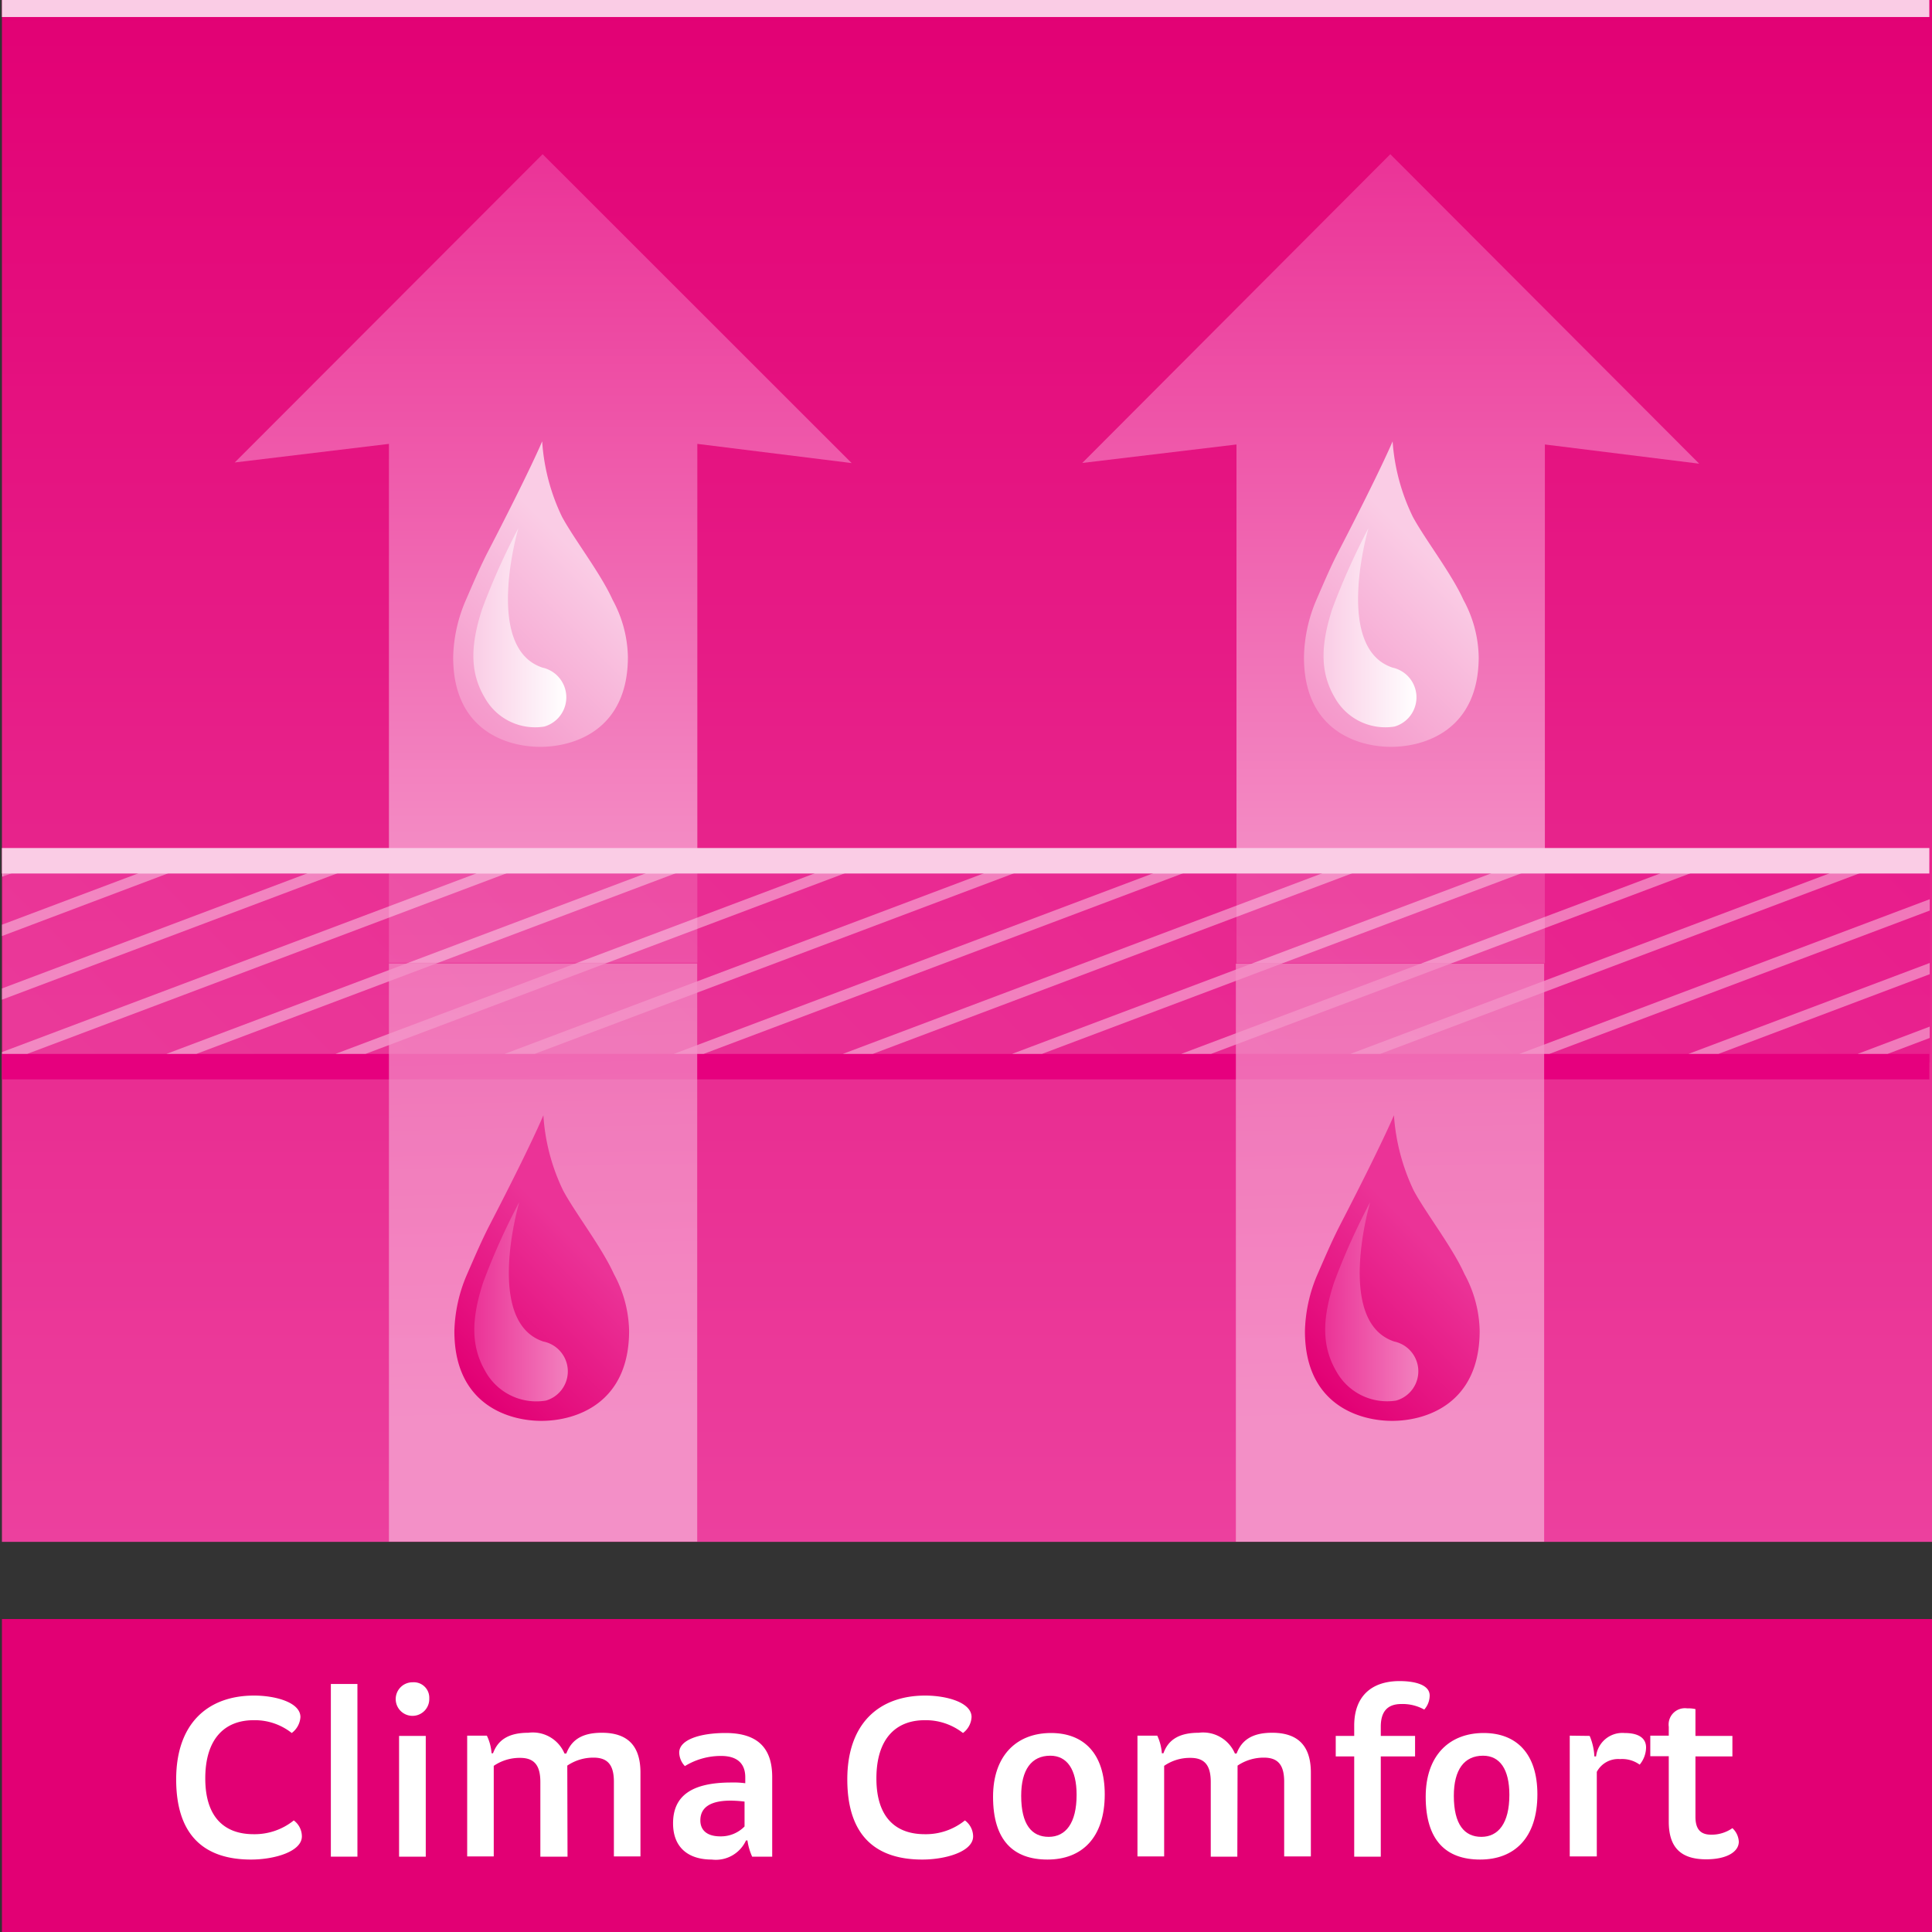 <svg xmlns="http://www.w3.org/2000/svg" xmlns:xlink="http://www.w3.org/1999/xlink" viewBox="0 0 160 160"><rect x="0" y="0" width="160" height="160" fill="#333333" stroke="none"/><defs><style>.a{fill:url(#a);}.b{fill:url(#b);}.c{fill:url(#c);}.d{fill:url(#d);}.e{fill:url(#e);}.f{fill:url(#f);}.g{fill:url(#g);}.h{fill:#facce5;}.i{fill:#e20074;}.j{fill:none;}.k,.n{fill:#fff;}.l,.o{opacity:0.7;}.l{fill:url(#h);}.m{fill:#e6007e;}.n{opacity:0.4;}.p{fill:url(#i);}.q{fill:url(#j);}.r{fill:url(#k);}.s{fill:url(#l);}.t{fill:url(#m);}.u{fill:url(#n);}</style><linearGradient id="a" x1="80.08" y1="127.69" x2="80.08" y2="-1.28" gradientUnits="userSpaceOnUse"><stop offset="0" stop-color="#ec409e"/><stop offset="1" stop-color="#e20074"/></linearGradient><linearGradient id="b" x1="44.99" y1="12.77" x2="44.99" y2="79.73" gradientUnits="userSpaceOnUse"><stop offset="0" stop-color="#eb3397"/><stop offset="1" stop-color="#f599cb"/></linearGradient><linearGradient id="c" x1="48.79" y1="46.89" x2="37.9" y2="57.78" gradientUnits="userSpaceOnUse"><stop offset="0" stop-color="#facce5"/><stop offset="1" stop-color="#f599cb"/></linearGradient><linearGradient id="d" x1="39.2" y1="52.01" x2="46.91" y2="52.01" gradientUnits="userSpaceOnUse"><stop offset="0" stop-color="#facce5"/><stop offset="1" stop-color="#fff"/></linearGradient><linearGradient id="e" x1="115.17" y1="12.77" x2="115.17" y2="79.78" xlink:href="#b"/><linearGradient id="f" x1="119.19" y1="46.89" x2="108.31" y2="57.78" xlink:href="#c"/><linearGradient id="g" x1="109.61" y1="52.01" x2="117.32" y2="52.01" xlink:href="#d"/><linearGradient id="h" x1="35.99" y1="123.74" x2="124.97" y2="34.76" gradientUnits="userSpaceOnUse"><stop offset="0" stop-color="#ec409e"/><stop offset="1" stop-color="#e8198b"/></linearGradient><linearGradient id="i" x1="44.13" y1="63.9" x2="45.26" y2="117.52" gradientUnits="userSpaceOnUse"><stop offset="0" stop-color="#f280be"/><stop offset="1" stop-color="#f7b2d8"/></linearGradient><linearGradient id="j" x1="37.78" y1="113.83" x2="48.27" y2="103.34" gradientUnits="userSpaceOnUse"><stop offset="0.01" stop-color="#e20074"/><stop offset="1" stop-color="#eb3397"/></linearGradient><linearGradient id="k" x1="39.32" y1="107.82" x2="47.02" y2="107.82" gradientUnits="userSpaceOnUse"><stop offset="0" stop-color="#eb3397"/><stop offset="1" stop-color="#f280be"/></linearGradient><linearGradient id="l" x1="114.27" y1="63.92" x2="115.4" y2="117.52" xlink:href="#i"/><linearGradient id="m" x1="108.2" y1="113.83" x2="118.69" y2="103.34" gradientUnits="userSpaceOnUse"><stop offset="0" stop-color="#e20074"/><stop offset="1" stop-color="#eb3397"/></linearGradient><linearGradient id="n" x1="109.75" y1="107.82" x2="117.45" y2="107.82" xlink:href="#k"/></defs><title>Иконка Clima Comfort</title><rect class="a" x="0.16" width="159.84" height="127.69"/><polygon class="b" points="44.94 12.77 19.44 38.3 32.21 36.76 32.21 79.73 57.75 79.73 57.75 36.76 70.53 38.35 44.94 12.77"/><path class="c" d="M38.57,49.72c.65-1.5,1.21-2.82,1.88-4.11,3.51-6.78,4.45-9.06,4.45-9.06a16.93,16.93,0,0,0,1.64,6.24c1,1.86,3.21,4.7,4.2,6.9A10.24,10.24,0,0,1,52,54.4c0,6.07-4.47,7.45-7.26,7.45s-7.23-1.38-7.21-7.45A12.54,12.54,0,0,1,38.57,49.72Z"/><path class="d" d="M44.93,55.29c-4.93-1.63-2-11.55-2-11.55a56.71,56.71,0,0,0-3,6.69c-.93,2.87-1.08,5.17.21,7.34a4.77,4.77,0,0,0,4.94,2.4A2.52,2.52,0,0,0,44.93,55.29Z"/><polygon class="e" points="115.14 12.77 89.63 38.34 102.4 36.81 102.4 79.78 127.94 79.78 127.94 36.81 140.72 38.4 115.14 12.77"/><path class="f" d="M109,49.72c.65-1.5,1.21-2.82,1.88-4.11,3.51-6.78,4.45-9.06,4.45-9.06A16.93,16.93,0,0,0,117,42.79c1,1.86,3.21,4.7,4.2,6.9a10.24,10.24,0,0,1,1.26,4.71c0,6.07-4.48,7.45-7.26,7.45s-7.23-1.38-7.21-7.45A12.54,12.54,0,0,1,109,49.72Z"/><path class="g" d="M115.33,55.29c-4.92-1.63-2-11.55-2-11.55a57.9,57.9,0,0,0-3,6.69c-.92,2.87-1.07,5.17.21,7.34a4.79,4.79,0,0,0,4.95,2.4A2.52,2.52,0,0,0,115.33,55.29Z"/><rect class="h" x="0.16" width="159.62" height="1.41"/><rect class="i" x="0.16" y="134.08" width="159.84" height="25.92"/><polygon class="j" points="0.2 71.29 0.2 71.69 1.31 71.29 0.2 71.29"/><polygon class="j" points="3.79 71.29 0.2 72.6 0.2 76.79 15.31 71.29 3.79 71.29"/><polygon class="j" points="17.79 71.29 0.2 77.69 0.2 81.88 29.31 71.29 17.79 71.29"/><polygon class="j" points="31.79 71.29 0.2 82.79 0.2 86.98 43.31 71.29 31.79 71.29"/><polygon class="k" points="1.31 71.29 0.2 71.69 0.2 72.6 3.79 71.29 1.31 71.29"/><rect class="l" x="0.23" y="71.41" width="159.62" height="16.57"/><rect class="m" x="0.16" y="87.28" width="159.62" height="2.11"/><rect class="h" x="0.16" y="70.23" width="159.62" height="2.11"/><polygon class="n" points="0.16 77.52 13.94 72.32 11.47 72.32 0.16 76.58 0.16 77.52"/><polygon class="n" points="0.16 82.79 27.95 72.32 25.47 72.32 0.16 81.86 0.16 82.79"/><polygon class="n" points="39.48 72.32 0.16 87.13 0.16 87.28 2.25 87.28 41.96 72.32 39.48 72.32"/><polygon class="n" points="53.49 72.32 13.78 87.28 16.26 87.28 55.96 72.32 53.49 72.32"/><polygon class="n" points="67.49 72.32 27.78 87.28 30.27 87.28 69.97 72.32 67.49 72.32"/><polygon class="n" points="81.49 72.32 41.79 87.28 44.27 87.28 83.98 72.32 81.49 72.32"/><polygon class="n" points="95.51 72.32 55.8 87.28 58.27 87.28 97.98 72.32 95.51 72.32"/><polygon class="n" points="109.51 72.32 69.8 87.28 72.28 87.28 111.99 72.32 109.51 72.32"/><polygon class="n" points="123.52 72.32 83.81 87.28 86.29 87.28 126 72.32 123.52 72.32"/><polygon class="n" points="137.53 72.32 97.82 87.28 100.29 87.28 140 72.32 137.53 72.32"/><polygon class="n" points="151.53 72.32 111.83 87.28 114.3 87.28 154.01 72.32 151.53 72.32"/><polygon class="n" points="159.81 74.47 125.83 87.28 128.31 87.28 159.81 75.41 159.81 74.47"/><polygon class="n" points="142.31 87.28 159.81 80.68 159.81 79.75 139.83 87.28 142.31 87.28"/><polygon class="n" points="156.32 87.28 159.81 85.96 159.81 85.02 153.84 87.28 156.32 87.28"/><g class="o"><rect class="p" x="32.21" y="79.79" width="25.53" height="47.88"/></g><path class="q" d="M38.68,105.53c.65-1.49,1.22-2.82,1.88-4.1C44.08,94.64,45,92.36,45,92.36a16.71,16.71,0,0,0,1.64,6.24c1,1.86,3.2,4.7,4.2,6.91a10.21,10.21,0,0,1,1.26,4.7c0,6.07-4.48,7.46-7.26,7.46s-7.23-1.39-7.21-7.46A12.54,12.54,0,0,1,38.68,105.53Z"/><path class="r" d="M45,111.1c-4.92-1.62-2-11.54-2-11.54a55.7,55.7,0,0,0-3,6.68c-.92,2.87-1.07,5.17.21,7.35a4.82,4.82,0,0,0,5,2.4A2.52,2.52,0,0,0,45,111.1Z"/><g class="o"><rect class="s" x="102.35" y="79.81" width="25.53" height="47.87"/></g><path class="t" d="M109.11,105.53c.65-1.49,1.22-2.82,1.88-4.1,3.51-6.79,4.45-9.07,4.45-9.07a17.15,17.15,0,0,0,1.64,6.24c1,1.86,3.21,4.7,4.2,6.91a10.21,10.21,0,0,1,1.26,4.7c0,6.07-4.47,7.46-7.25,7.46s-7.24-1.39-7.22-7.46A12.58,12.58,0,0,1,109.11,105.53Z"/><path class="u" d="M115.47,111.1c-4.93-1.62-2-11.54-2-11.54a55.7,55.7,0,0,0-3,6.68c-.93,2.87-1.07,5.17.21,7.35a4.81,4.81,0,0,0,4.94,2.4A2.52,2.52,0,0,0,115.47,111.1Z"/><path class="k" d="M25,152.08c0,1.26-2.27,1.92-4.21,1.92-3.87,0-6.2-2-6.2-6.64s2.63-6.94,6.45-6.94c1.76,0,3.84.56,3.84,1.78a1.78,1.78,0,0,1-.72,1.32A4.92,4.92,0,0,0,21,142.46c-2.43,0-4,1.58-4,4.82s1.61,4.62,4,4.62a5.17,5.17,0,0,0,3.33-1.14A1.65,1.65,0,0,1,25,152.08Z"/><path class="k" d="M27.4,139.46h2.2v14.3H27.4Z"/><path class="k" d="M35.55,140.66a1.39,1.39,0,1,1-1.37-1.34A1.28,1.28,0,0,1,35.55,140.66Zm-.29,13.1H33.05v-10h2.21Z"/><path class="k" d="M47,153.76H44.75v-6.18c0-1.34-.47-2-1.67-2a3.8,3.8,0,0,0-2.19.66v7.5h-2.2v-10h1.63a4,4,0,0,1,.39,1.46h.12c.39-1.06,1.23-1.7,2.92-1.7a2.85,2.85,0,0,1,3,1.72h.15c.41-1.08,1.24-1.72,2.94-1.72,2,0,3.2.94,3.2,3.3v6.94h-2.2v-6.18c0-1.34-.47-2-1.68-2a3.84,3.84,0,0,0-2.18.66Z"/><path class="k" d="M61.72,147.68v-.5c0-1-.53-1.76-2-1.76a5.69,5.69,0,0,0-3,.84,1.68,1.68,0,0,1-.47-1.12c0-1.06,1.71-1.62,3.84-1.62,2.85,0,3.86,1.44,3.86,3.64v6.6H62.29a5,5,0,0,1-.39-1.34h-.12A2.75,2.75,0,0,1,58.94,154c-1.94,0-3.2-1-3.2-3,0-2.28,1.55-3.38,4.82-3.38A7.06,7.06,0,0,1,61.72,147.68ZM58,150.76c0,.74.47,1.32,1.66,1.32a2.73,2.73,0,0,0,2-.82V149.2a10.37,10.37,0,0,0-1.14-.08C58.86,149.12,58,149.66,58,150.76Z"/><path class="k" d="M80.59,152.08c0,1.26-2.27,1.92-4.21,1.92-3.88,0-6.21-2-6.21-6.64s2.64-6.94,6.45-6.94c1.76,0,3.84.56,3.84,1.78a1.76,1.76,0,0,1-.71,1.32,5,5,0,0,0-3.17-1.06c-2.43,0-4,1.58-4,4.82s1.61,4.62,4,4.62a5.15,5.15,0,0,0,3.33-1.14A1.66,1.66,0,0,1,80.59,152.08Z"/><path class="k" d="M91.49,148.6c0,3.6-1.9,5.4-4.74,5.4s-4.51-1.6-4.51-5.2c0-3.4,1.94-5.28,4.8-5.28C89.75,143.52,91.49,145.22,91.49,148.6Zm-6.92.12c0,2.38.87,3.4,2.28,3.4s2.31-1.14,2.31-3.48c0-2.12-.8-3.24-2.18-3.24C85.42,145.4,84.57,146.56,84.57,148.72Z"/><path class="k" d="M102.47,153.76h-2.2v-6.18c0-1.34-.47-2-1.68-2a3.74,3.74,0,0,0-2.18.66v7.5H94.2v-10h1.64a4.15,4.15,0,0,1,.38,1.46h.13c.38-1.06,1.22-1.7,2.92-1.7a2.86,2.86,0,0,1,3,1.72h.14c.41-1.08,1.25-1.72,2.94-1.72,2,0,3.21.94,3.21,3.3v6.94h-2.21v-6.18c0-1.34-.47-2-1.67-2a3.87,3.87,0,0,0-2.19.66Z"/><path class="k" d="M112.15,153.76v-8.3h-1.53v-1.7h1.53v-.86c0-2.34,1.35-3.68,3.76-3.68,1.1,0,2.49.24,2.49,1.2a1.77,1.77,0,0,1-.45,1.16,3.68,3.68,0,0,0-1.9-.46c-1.23,0-1.7.72-1.7,1.88v.76h2.84v1.7h-2.84v8.3Z"/><path class="k" d="M127.32,148.6c0,3.6-1.9,5.4-4.74,5.4s-4.51-1.6-4.51-5.2c0-3.4,1.94-5.28,4.8-5.28C125.58,143.52,127.32,145.22,127.32,148.6Zm-6.92.12c0,2.38.88,3.4,2.28,3.4S125,151,125,148.64c0-2.12-.79-3.24-2.18-3.24C121.26,145.4,120.4,146.56,120.4,148.72Z"/><path class="k" d="M131.65,143.76a5,5,0,0,1,.39,1.7h.14a2.19,2.19,0,0,1,2.35-1.94c1.26,0,1.79.48,1.79,1.2a2.26,2.26,0,0,1-.53,1.42,2.48,2.48,0,0,0-1.63-.46,2,2,0,0,0-1.92,1.06v7H130v-10Z"/><path class="k" d="M140.41,143.76h3.06v1.7h-3.06v5c0,1.08.47,1.48,1.3,1.48a3,3,0,0,0,1.76-.54,1.63,1.63,0,0,1,.53,1.12c0,.84-1,1.46-2.7,1.46-2.12,0-3.1-1-3.1-3.12v-5.42h-1.53v-1.7h1.53V143a1.35,1.35,0,0,1,1.53-1.52,2.59,2.59,0,0,1,.68.06Z"/></svg>